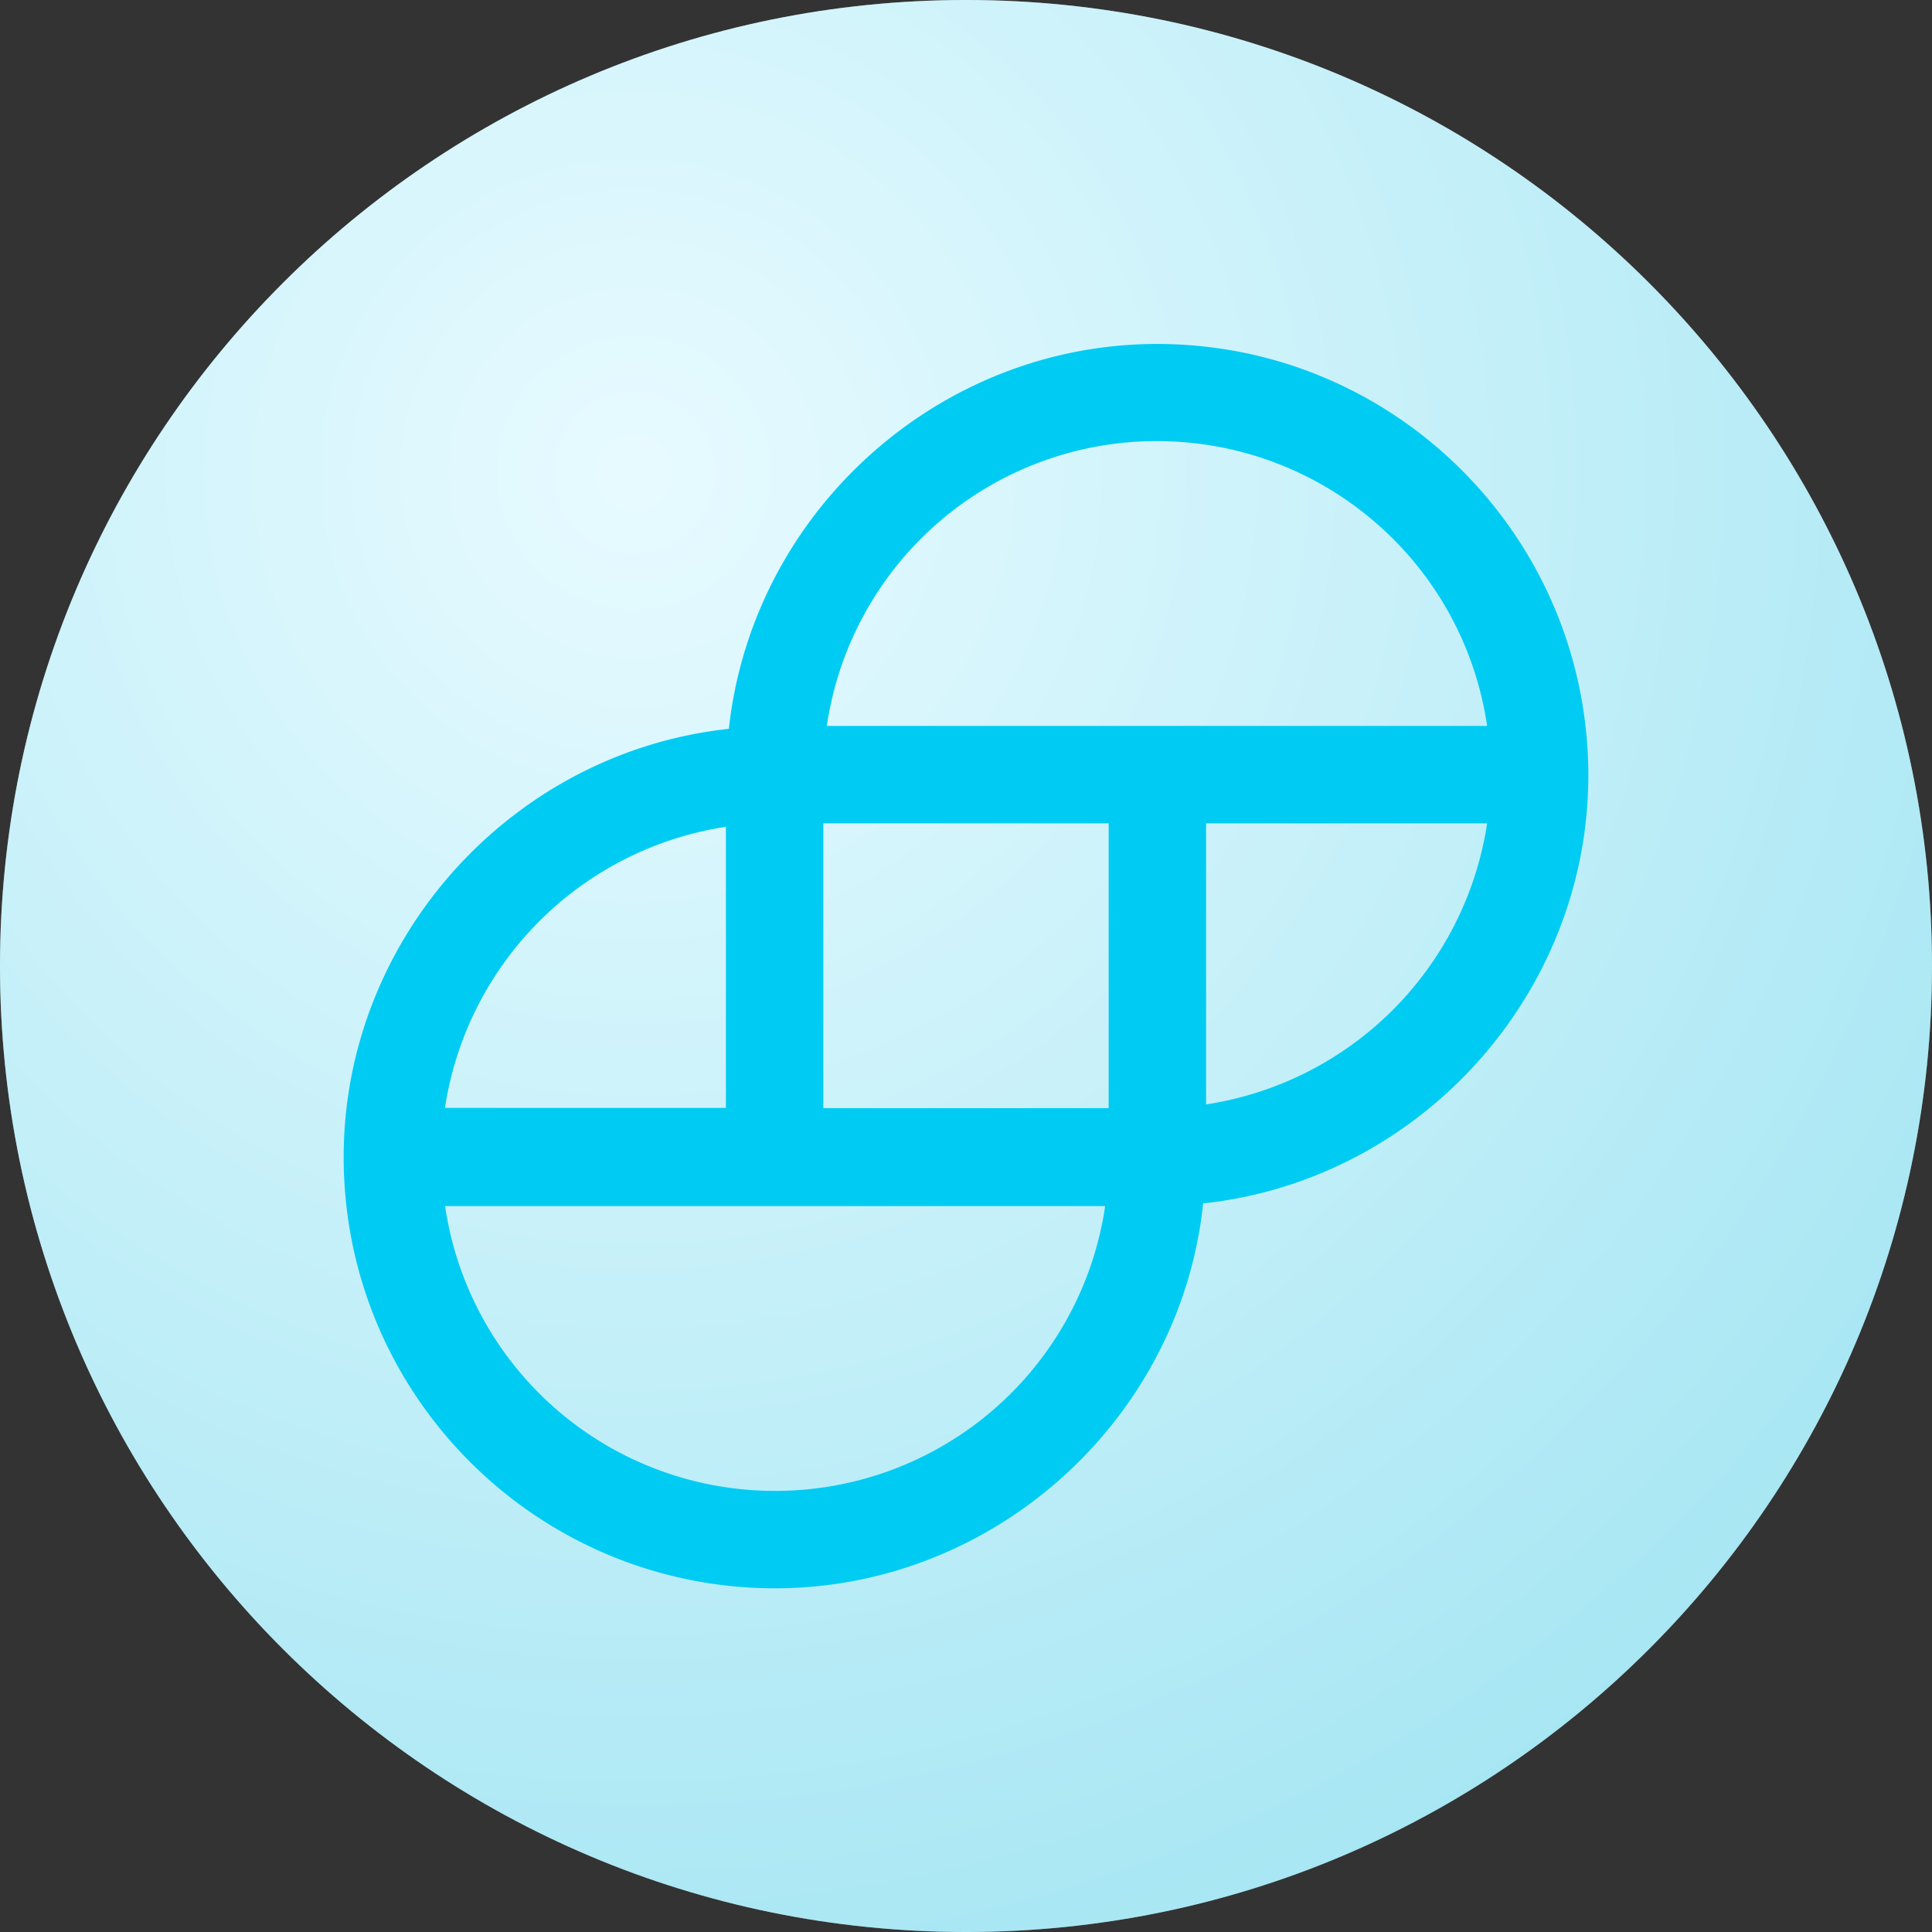<svg fill="none" viewBox="0 0 600 600" xmlns="http://www.w3.org/2000/svg"><rect x="0" y="0" width="600" height="600" fill="#333333" stroke="none"/><radialGradient id="a" cx="0" cy="0" gradientTransform="rotate(54.17 -42.31 263.4) scale(497.082)" gradientUnits="userSpaceOnUse" r="1"><stop offset="0" stop-color="#f6fdff"/><stop offset="1" stop-color="#3ec3dc"/></radialGradient><path d="M300 600c165.69 0 300-134.31 300-300S465.69 0 300 0 0 134.31 0 300s134.31 300 300 300z" fill="#dff9ff"/><path d="M300 600c165.69 0 300-134.31 300-300S465.69 0 300 0 0 134.31 0 300s134.31 300 300 300z" fill="url(#a)" fill-opacity=".35"/><path d="M359.35 106.82c-68 0-125.68 52.28-133 119.53-67.33 7.23-119.62 65-119.62 133 0 73.9 59.94 133.83 133.92 133.92 68 0 125.93-52.29 133-119.54 67.33-7.23 119.62-65 119.62-133-.09-73.98-60.02-133.91-133.92-133.91zm102.5 148.87a104.15 104.15 0 01-87.29 87.29v-87.29zm-323.7 88.62a104.14 104.14 0 0187.29-87.54v87.29h-87.29zm205.07 30.25a103.52 103.52 0 01-102.49 88.45 103.45 103.45 0 01-102.5-88.45zm1.09-118.87v88.45h-88.62v-88.45zm117.53-30.25H256.78a103.52 103.52 0 01102.49-88.45c51.45 0 95.1 37.66 102.57 88.45z" fill="#00ccf3"/></svg>